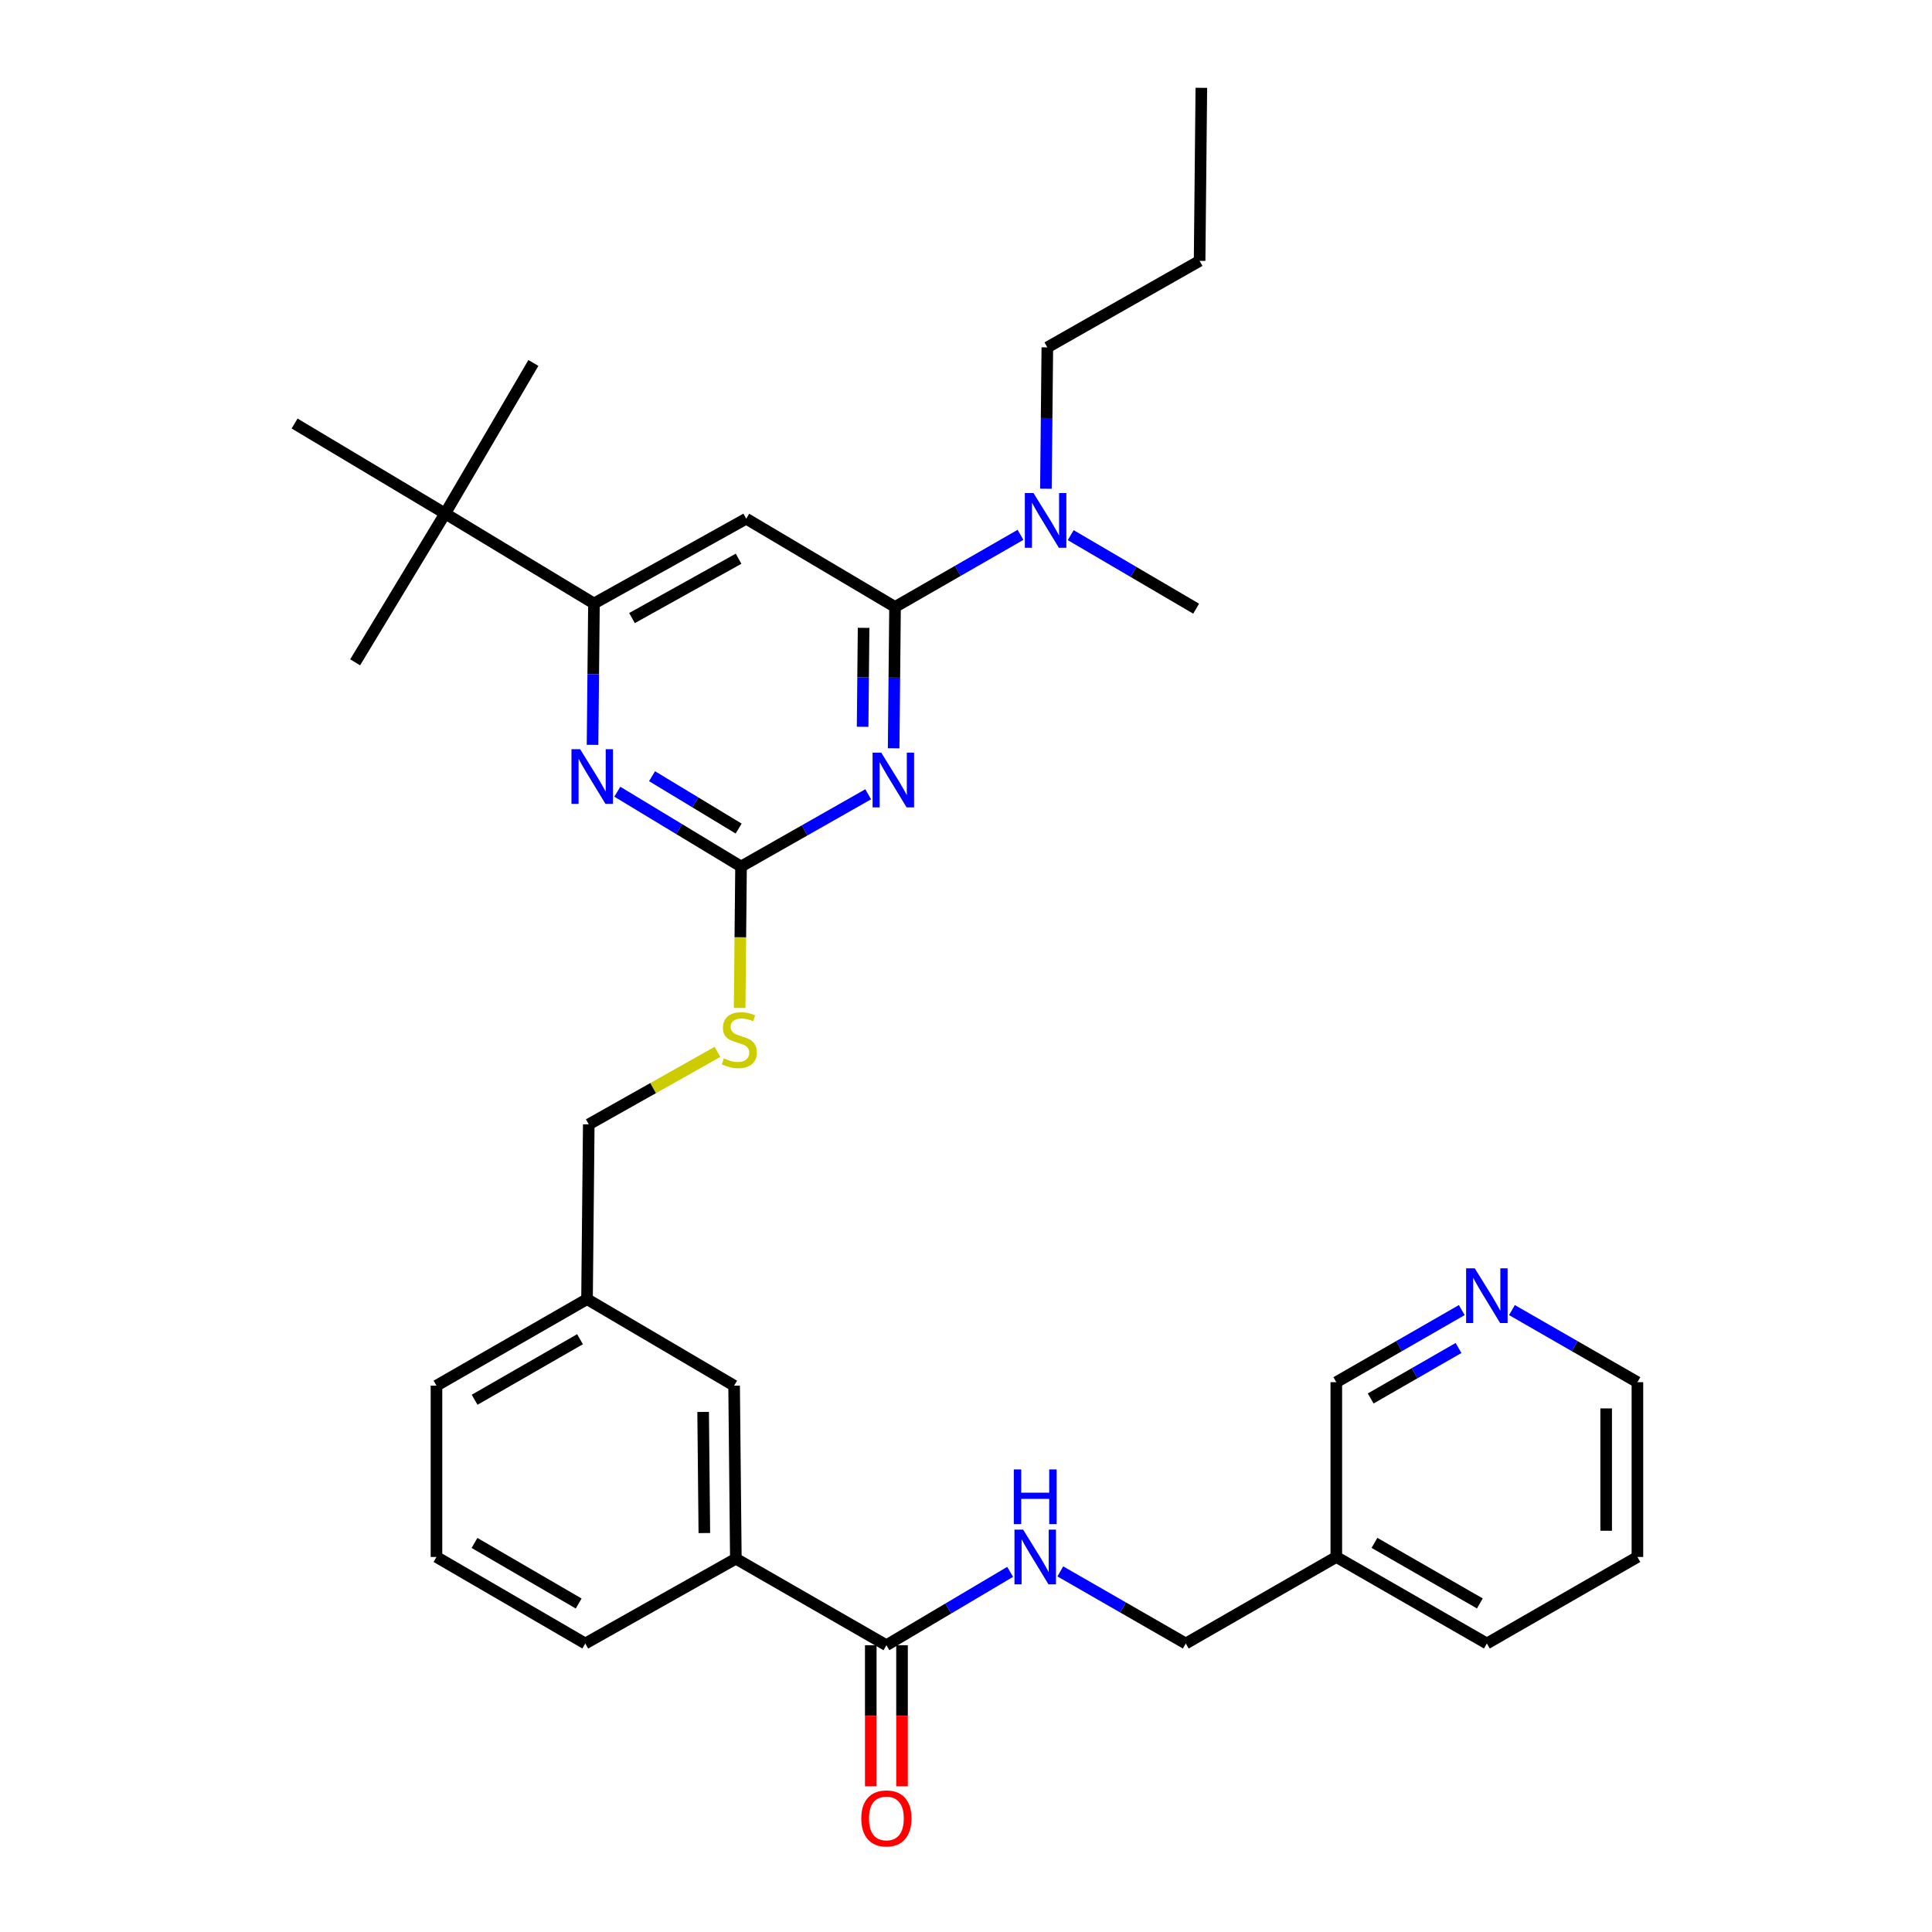 <?xml version='1.0' encoding='iso-8859-1'?>
<svg version='1.1' baseProfile='full'
              xmlns='http://www.w3.org/2000/svg'
                      xmlns:rdkit='http://www.rdkit.org/xml'
                      xmlns:xlink='http://www.w3.org/1999/xlink'
                  xml:space='preserve'
width='1000px' height='1000px' viewBox='0 0 1000 1000'>
<!-- END OF HEADER -->
<rect style='opacity:1.0;fill:#FFFFFF;stroke:none' width='1000' height='1000' x='0' y='0'> </rect>
<path class='bond-0' d='M 458.8,851.561 L 490.824,832.572' style='fill:none;fill-rule:evenodd;stroke:#000000;stroke-width:6px;stroke-linecap:butt;stroke-linejoin:miter;stroke-opacity:1' />
<path class='bond-0' d='M 490.824,832.572 L 522.849,813.583' style='fill:none;fill-rule:evenodd;stroke:#0000FF;stroke-width:6px;stroke-linecap:butt;stroke-linejoin:miter;stroke-opacity:1' />
<path class='bond-1' d='M 450.714,851.561 L 450.714,888.066' style='fill:none;fill-rule:evenodd;stroke:#000000;stroke-width:6px;stroke-linecap:butt;stroke-linejoin:miter;stroke-opacity:1' />
<path class='bond-1' d='M 450.714,888.066 L 450.714,924.571' style='fill:none;fill-rule:evenodd;stroke:#FF0000;stroke-width:6px;stroke-linecap:butt;stroke-linejoin:miter;stroke-opacity:1' />
<path class='bond-1' d='M 466.885,851.561 L 466.885,888.066' style='fill:none;fill-rule:evenodd;stroke:#000000;stroke-width:6px;stroke-linecap:butt;stroke-linejoin:miter;stroke-opacity:1' />
<path class='bond-1' d='M 466.885,888.066 L 466.885,924.571' style='fill:none;fill-rule:evenodd;stroke:#FF0000;stroke-width:6px;stroke-linecap:butt;stroke-linejoin:miter;stroke-opacity:1' />
<path class='bond-2' d='M 458.8,851.561 L 380.874,806.776' style='fill:none;fill-rule:evenodd;stroke:#000000;stroke-width:6px;stroke-linecap:butt;stroke-linejoin:miter;stroke-opacity:1' />
<path class='bond-3' d='M 548.815,813.35 L 581.284,832.011' style='fill:none;fill-rule:evenodd;stroke:#0000FF;stroke-width:6px;stroke-linecap:butt;stroke-linejoin:miter;stroke-opacity:1' />
<path class='bond-3' d='M 581.284,832.011 L 613.754,850.671' style='fill:none;fill-rule:evenodd;stroke:#000000;stroke-width:6px;stroke-linecap:butt;stroke-linejoin:miter;stroke-opacity:1' />
<path class='bond-4' d='M 847.524,805.887 L 847.524,715.419' style='fill:none;fill-rule:evenodd;stroke:#000000;stroke-width:6px;stroke-linecap:butt;stroke-linejoin:miter;stroke-opacity:1' />
<path class='bond-4' d='M 831.353,792.317 L 831.353,728.989' style='fill:none;fill-rule:evenodd;stroke:#000000;stroke-width:6px;stroke-linecap:butt;stroke-linejoin:miter;stroke-opacity:1' />
<path class='bond-5' d='M 847.524,805.887 L 769.597,850.671' style='fill:none;fill-rule:evenodd;stroke:#000000;stroke-width:6px;stroke-linecap:butt;stroke-linejoin:miter;stroke-opacity:1' />
<path class='bond-6' d='M 847.524,715.419 L 815.054,696.758' style='fill:none;fill-rule:evenodd;stroke:#000000;stroke-width:6px;stroke-linecap:butt;stroke-linejoin:miter;stroke-opacity:1' />
<path class='bond-6' d='M 815.054,696.758 L 782.584,678.098' style='fill:none;fill-rule:evenodd;stroke:#0000FF;stroke-width:6px;stroke-linecap:butt;stroke-linejoin:miter;stroke-opacity:1' />
<path class='bond-7' d='M 542.098,179.809 L 541.732,216.389' style='fill:none;fill-rule:evenodd;stroke:#000000;stroke-width:6px;stroke-linecap:butt;stroke-linejoin:miter;stroke-opacity:1' />
<path class='bond-7' d='M 541.732,216.389 L 541.365,252.97' style='fill:none;fill-rule:evenodd;stroke:#0000FF;stroke-width:6px;stroke-linecap:butt;stroke-linejoin:miter;stroke-opacity:1' />
<path class='bond-8' d='M 542.098,179.809 L 620.914,135.024' style='fill:none;fill-rule:evenodd;stroke:#000000;stroke-width:6px;stroke-linecap:butt;stroke-linejoin:miter;stroke-opacity:1' />
<path class='bond-9' d='M 528.213,276.833 L 495.744,295.493' style='fill:none;fill-rule:evenodd;stroke:#0000FF;stroke-width:6px;stroke-linecap:butt;stroke-linejoin:miter;stroke-opacity:1' />
<path class='bond-9' d='M 495.744,295.493 L 463.274,314.154' style='fill:none;fill-rule:evenodd;stroke:#000000;stroke-width:6px;stroke-linecap:butt;stroke-linejoin:miter;stroke-opacity:1' />
<path class='bond-10' d='M 554.198,276.989 L 586.662,296.02' style='fill:none;fill-rule:evenodd;stroke:#0000FF;stroke-width:6px;stroke-linecap:butt;stroke-linejoin:miter;stroke-opacity:1' />
<path class='bond-10' d='M 586.662,296.02 L 619.126,315.052' style='fill:none;fill-rule:evenodd;stroke:#000000;stroke-width:6px;stroke-linecap:butt;stroke-linejoin:miter;stroke-opacity:1' />
<path class='bond-11' d='M 382.833,521.718 L 383.196,485.113' style='fill:none;fill-rule:evenodd;stroke:#CCCC00;stroke-width:6px;stroke-linecap:butt;stroke-linejoin:miter;stroke-opacity:1' />
<path class='bond-11' d='M 383.196,485.113 L 383.56,448.508' style='fill:none;fill-rule:evenodd;stroke:#000000;stroke-width:6px;stroke-linecap:butt;stroke-linejoin:miter;stroke-opacity:1' />
<path class='bond-12' d='M 371.355,544.45 L 338.049,563.207' style='fill:none;fill-rule:evenodd;stroke:#CCCC00;stroke-width:6px;stroke-linecap:butt;stroke-linejoin:miter;stroke-opacity:1' />
<path class='bond-12' d='M 338.049,563.207 L 304.744,581.963' style='fill:none;fill-rule:evenodd;stroke:#000000;stroke-width:6px;stroke-linecap:butt;stroke-linejoin:miter;stroke-opacity:1' />
<path class='bond-13' d='M 386.246,268.48 L 307.43,312.366' style='fill:none;fill-rule:evenodd;stroke:#000000;stroke-width:6px;stroke-linecap:butt;stroke-linejoin:miter;stroke-opacity:1' />
<path class='bond-13' d='M 382.291,289.191 L 327.12,319.911' style='fill:none;fill-rule:evenodd;stroke:#000000;stroke-width:6px;stroke-linecap:butt;stroke-linejoin:miter;stroke-opacity:1' />
<path class='bond-14' d='M 386.246,268.48 L 463.274,314.154' style='fill:none;fill-rule:evenodd;stroke:#000000;stroke-width:6px;stroke-linecap:butt;stroke-linejoin:miter;stroke-opacity:1' />
<path class='bond-15' d='M 307.43,312.366 L 230.403,265.793' style='fill:none;fill-rule:evenodd;stroke:#000000;stroke-width:6px;stroke-linecap:butt;stroke-linejoin:miter;stroke-opacity:1' />
<path class='bond-16' d='M 307.43,312.366 L 307.063,348.951' style='fill:none;fill-rule:evenodd;stroke:#000000;stroke-width:6px;stroke-linecap:butt;stroke-linejoin:miter;stroke-opacity:1' />
<path class='bond-16' d='M 307.063,348.951 L 306.696,385.536' style='fill:none;fill-rule:evenodd;stroke:#0000FF;stroke-width:6px;stroke-linecap:butt;stroke-linejoin:miter;stroke-opacity:1' />
<path class='bond-17' d='M 319.522,409.789 L 351.541,429.149' style='fill:none;fill-rule:evenodd;stroke:#0000FF;stroke-width:6px;stroke-linecap:butt;stroke-linejoin:miter;stroke-opacity:1' />
<path class='bond-17' d='M 351.541,429.149 L 383.56,448.508' style='fill:none;fill-rule:evenodd;stroke:#000000;stroke-width:6px;stroke-linecap:butt;stroke-linejoin:miter;stroke-opacity:1' />
<path class='bond-17' d='M 337.495,401.759 L 359.908,415.31' style='fill:none;fill-rule:evenodd;stroke:#0000FF;stroke-width:6px;stroke-linecap:butt;stroke-linejoin:miter;stroke-opacity:1' />
<path class='bond-17' d='M 359.908,415.31 L 382.321,428.862' style='fill:none;fill-rule:evenodd;stroke:#000000;stroke-width:6px;stroke-linecap:butt;stroke-linejoin:miter;stroke-opacity:1' />
<path class='bond-18' d='M 383.56,448.508 L 416.469,429.81' style='fill:none;fill-rule:evenodd;stroke:#000000;stroke-width:6px;stroke-linecap:butt;stroke-linejoin:miter;stroke-opacity:1' />
<path class='bond-18' d='M 416.469,429.81 L 449.378,411.113' style='fill:none;fill-rule:evenodd;stroke:#0000FF;stroke-width:6px;stroke-linecap:butt;stroke-linejoin:miter;stroke-opacity:1' />
<path class='bond-19' d='M 462.547,387.324 L 462.911,350.739' style='fill:none;fill-rule:evenodd;stroke:#0000FF;stroke-width:6px;stroke-linecap:butt;stroke-linejoin:miter;stroke-opacity:1' />
<path class='bond-19' d='M 462.911,350.739 L 463.274,314.154' style='fill:none;fill-rule:evenodd;stroke:#000000;stroke-width:6px;stroke-linecap:butt;stroke-linejoin:miter;stroke-opacity:1' />
<path class='bond-19' d='M 446.486,376.188 L 446.74,350.578' style='fill:none;fill-rule:evenodd;stroke:#0000FF;stroke-width:6px;stroke-linecap:butt;stroke-linejoin:miter;stroke-opacity:1' />
<path class='bond-19' d='M 446.74,350.578 L 446.995,324.969' style='fill:none;fill-rule:evenodd;stroke:#000000;stroke-width:6px;stroke-linecap:butt;stroke-linejoin:miter;stroke-opacity:1' />
<path class='bond-20' d='M 303.846,672.431 L 225.92,717.216' style='fill:none;fill-rule:evenodd;stroke:#000000;stroke-width:6px;stroke-linecap:butt;stroke-linejoin:miter;stroke-opacity:1' />
<path class='bond-20' d='M 300.215,693.169 L 245.666,724.519' style='fill:none;fill-rule:evenodd;stroke:#000000;stroke-width:6px;stroke-linecap:butt;stroke-linejoin:miter;stroke-opacity:1' />
<path class='bond-21' d='M 303.846,672.431 L 379.975,717.216' style='fill:none;fill-rule:evenodd;stroke:#000000;stroke-width:6px;stroke-linecap:butt;stroke-linejoin:miter;stroke-opacity:1' />
<path class='bond-22' d='M 303.846,672.431 L 304.744,581.963' style='fill:none;fill-rule:evenodd;stroke:#000000;stroke-width:6px;stroke-linecap:butt;stroke-linejoin:miter;stroke-opacity:1' />
<path class='bond-23' d='M 225.92,717.216 L 225.92,805.887' style='fill:none;fill-rule:evenodd;stroke:#000000;stroke-width:6px;stroke-linecap:butt;stroke-linejoin:miter;stroke-opacity:1' />
<path class='bond-24' d='M 225.92,805.887 L 302.947,850.671' style='fill:none;fill-rule:evenodd;stroke:#000000;stroke-width:6px;stroke-linecap:butt;stroke-linejoin:miter;stroke-opacity:1' />
<path class='bond-24' d='M 245.602,798.625 L 299.521,829.974' style='fill:none;fill-rule:evenodd;stroke:#000000;stroke-width:6px;stroke-linecap:butt;stroke-linejoin:miter;stroke-opacity:1' />
<path class='bond-25' d='M 302.947,850.671 L 380.874,806.776' style='fill:none;fill-rule:evenodd;stroke:#000000;stroke-width:6px;stroke-linecap:butt;stroke-linejoin:miter;stroke-opacity:1' />
<path class='bond-26' d='M 230.403,265.793 L 152.476,219.212' style='fill:none;fill-rule:evenodd;stroke:#000000;stroke-width:6px;stroke-linecap:butt;stroke-linejoin:miter;stroke-opacity:1' />
<path class='bond-27' d='M 230.403,265.793 L 183.821,342.821' style='fill:none;fill-rule:evenodd;stroke:#000000;stroke-width:6px;stroke-linecap:butt;stroke-linejoin:miter;stroke-opacity:1' />
<path class='bond-28' d='M 230.403,265.793 L 276.077,187.867' style='fill:none;fill-rule:evenodd;stroke:#000000;stroke-width:6px;stroke-linecap:butt;stroke-linejoin:miter;stroke-opacity:1' />
<path class='bond-29' d='M 380.874,806.776 L 379.975,717.216' style='fill:none;fill-rule:evenodd;stroke:#000000;stroke-width:6px;stroke-linecap:butt;stroke-linejoin:miter;stroke-opacity:1' />
<path class='bond-29' d='M 364.569,793.504 L 363.94,730.812' style='fill:none;fill-rule:evenodd;stroke:#000000;stroke-width:6px;stroke-linecap:butt;stroke-linejoin:miter;stroke-opacity:1' />
<path class='bond-30' d='M 620.914,135.024 L 621.813,45.455' style='fill:none;fill-rule:evenodd;stroke:#000000;stroke-width:6px;stroke-linecap:butt;stroke-linejoin:miter;stroke-opacity:1' />
<path class='bond-31' d='M 756.611,678.098 L 724.141,696.758' style='fill:none;fill-rule:evenodd;stroke:#0000FF;stroke-width:6px;stroke-linecap:butt;stroke-linejoin:miter;stroke-opacity:1' />
<path class='bond-31' d='M 724.141,696.758 L 691.671,715.419' style='fill:none;fill-rule:evenodd;stroke:#000000;stroke-width:6px;stroke-linecap:butt;stroke-linejoin:miter;stroke-opacity:1' />
<path class='bond-31' d='M 754.927,697.717 L 732.199,710.779' style='fill:none;fill-rule:evenodd;stroke:#0000FF;stroke-width:6px;stroke-linecap:butt;stroke-linejoin:miter;stroke-opacity:1' />
<path class='bond-31' d='M 732.199,710.779 L 709.47,723.841' style='fill:none;fill-rule:evenodd;stroke:#000000;stroke-width:6px;stroke-linecap:butt;stroke-linejoin:miter;stroke-opacity:1' />
<path class='bond-32' d='M 691.671,715.419 L 691.671,805.887' style='fill:none;fill-rule:evenodd;stroke:#000000;stroke-width:6px;stroke-linecap:butt;stroke-linejoin:miter;stroke-opacity:1' />
<path class='bond-33' d='M 691.671,805.887 L 769.597,850.671' style='fill:none;fill-rule:evenodd;stroke:#000000;stroke-width:6px;stroke-linecap:butt;stroke-linejoin:miter;stroke-opacity:1' />
<path class='bond-33' d='M 711.418,798.584 L 765.966,829.933' style='fill:none;fill-rule:evenodd;stroke:#000000;stroke-width:6px;stroke-linecap:butt;stroke-linejoin:miter;stroke-opacity:1' />
<path class='bond-34' d='M 691.671,805.887 L 613.754,850.671' style='fill:none;fill-rule:evenodd;stroke:#000000;stroke-width:6px;stroke-linecap:butt;stroke-linejoin:miter;stroke-opacity:1' />
<path  class='atom-1' d='M 529.568 791.727
L 538.848 806.727
Q 539.768 808.207, 541.248 810.887
Q 542.728 813.567, 542.808 813.727
L 542.808 791.727
L 546.568 791.727
L 546.568 820.047
L 542.688 820.047
L 532.728 803.647
Q 531.568 801.727, 530.328 799.527
Q 529.128 797.327, 528.768 796.647
L 528.768 820.047
L 525.088 820.047
L 525.088 791.727
L 529.568 791.727
' fill='#0000FF'/>
<path  class='atom-1' d='M 524.748 760.575
L 528.588 760.575
L 528.588 772.615
L 543.068 772.615
L 543.068 760.575
L 546.908 760.575
L 546.908 788.895
L 543.068 788.895
L 543.068 775.815
L 528.588 775.815
L 528.588 788.895
L 524.748 788.895
L 524.748 760.575
' fill='#0000FF'/>
<path  class='atom-2' d='M 445.8 941.21
Q 445.8 934.41, 449.16 930.61
Q 452.52 926.81, 458.8 926.81
Q 465.08 926.81, 468.44 930.61
Q 471.8 934.41, 471.8 941.21
Q 471.8 948.09, 468.4 952.01
Q 465 955.89, 458.8 955.89
Q 452.56 955.89, 449.16 952.01
Q 445.8 948.13, 445.8 941.21
M 458.8 952.69
Q 463.12 952.69, 465.44 949.81
Q 467.8 946.89, 467.8 941.21
Q 467.8 935.65, 465.44 932.85
Q 463.12 930.01, 458.8 930.01
Q 454.48 930.01, 452.12 932.81
Q 449.8 935.61, 449.8 941.21
Q 449.8 946.93, 452.12 949.81
Q 454.48 952.69, 458.8 952.69
' fill='#FF0000'/>
<path  class='atom-6' d='M 534.94 255.209
L 544.22 270.209
Q 545.14 271.689, 546.62 274.369
Q 548.1 277.049, 548.18 277.209
L 548.18 255.209
L 551.94 255.209
L 551.94 283.529
L 548.06 283.529
L 538.1 267.129
Q 536.94 265.209, 535.7 263.009
Q 534.5 260.809, 534.14 260.129
L 534.14 283.529
L 530.46 283.529
L 530.46 255.209
L 534.94 255.209
' fill='#0000FF'/>
<path  class='atom-8' d='M 374.67 547.797
Q 374.99 547.917, 376.31 548.477
Q 377.63 549.037, 379.07 549.397
Q 380.55 549.717, 381.99 549.717
Q 384.67 549.717, 386.23 548.437
Q 387.79 547.117, 387.79 544.837
Q 387.79 543.277, 386.99 542.317
Q 386.23 541.357, 385.03 540.837
Q 383.83 540.317, 381.83 539.717
Q 379.31 538.957, 377.79 538.237
Q 376.31 537.517, 375.23 535.997
Q 374.19 534.477, 374.19 531.917
Q 374.19 528.357, 376.59 526.157
Q 379.03 523.957, 383.83 523.957
Q 387.11 523.957, 390.83 525.517
L 389.91 528.597
Q 386.51 527.197, 383.95 527.197
Q 381.19 527.197, 379.67 528.357
Q 378.15 529.477, 378.19 531.437
Q 378.19 532.957, 378.95 533.877
Q 379.75 534.797, 380.87 535.317
Q 382.03 535.837, 383.95 536.437
Q 386.51 537.237, 388.03 538.037
Q 389.55 538.837, 390.63 540.477
Q 391.75 542.077, 391.75 544.837
Q 391.75 548.757, 389.11 550.877
Q 386.51 552.957, 382.15 552.957
Q 379.63 552.957, 377.71 552.397
Q 375.83 551.877, 373.59 550.957
L 374.67 547.797
' fill='#CCCC00'/>
<path  class='atom-11' d='M 300.272 387.775
L 309.552 402.775
Q 310.472 404.255, 311.952 406.935
Q 313.432 409.615, 313.512 409.775
L 313.512 387.775
L 317.272 387.775
L 317.272 416.095
L 313.392 416.095
L 303.432 399.695
Q 302.272 397.775, 301.032 395.575
Q 299.832 393.375, 299.472 392.695
L 299.472 416.095
L 295.792 416.095
L 295.792 387.775
L 300.272 387.775
' fill='#0000FF'/>
<path  class='atom-13' d='M 456.124 389.563
L 465.404 404.563
Q 466.324 406.043, 467.804 408.723
Q 469.284 411.403, 469.364 411.563
L 469.364 389.563
L 473.124 389.563
L 473.124 417.883
L 469.244 417.883
L 459.284 401.483
Q 458.124 399.563, 456.884 397.363
Q 455.684 395.163, 455.324 394.483
L 455.324 417.883
L 451.644 417.883
L 451.644 389.563
L 456.124 389.563
' fill='#0000FF'/>
<path  class='atom-28' d='M 763.337 656.474
L 772.617 671.474
Q 773.537 672.954, 775.017 675.634
Q 776.497 678.314, 776.577 678.474
L 776.577 656.474
L 780.337 656.474
L 780.337 684.794
L 776.457 684.794
L 766.497 668.394
Q 765.337 666.474, 764.097 664.274
Q 762.897 662.074, 762.537 661.394
L 762.537 684.794
L 758.857 684.794
L 758.857 656.474
L 763.337 656.474
' fill='#0000FF'/>
</svg>
